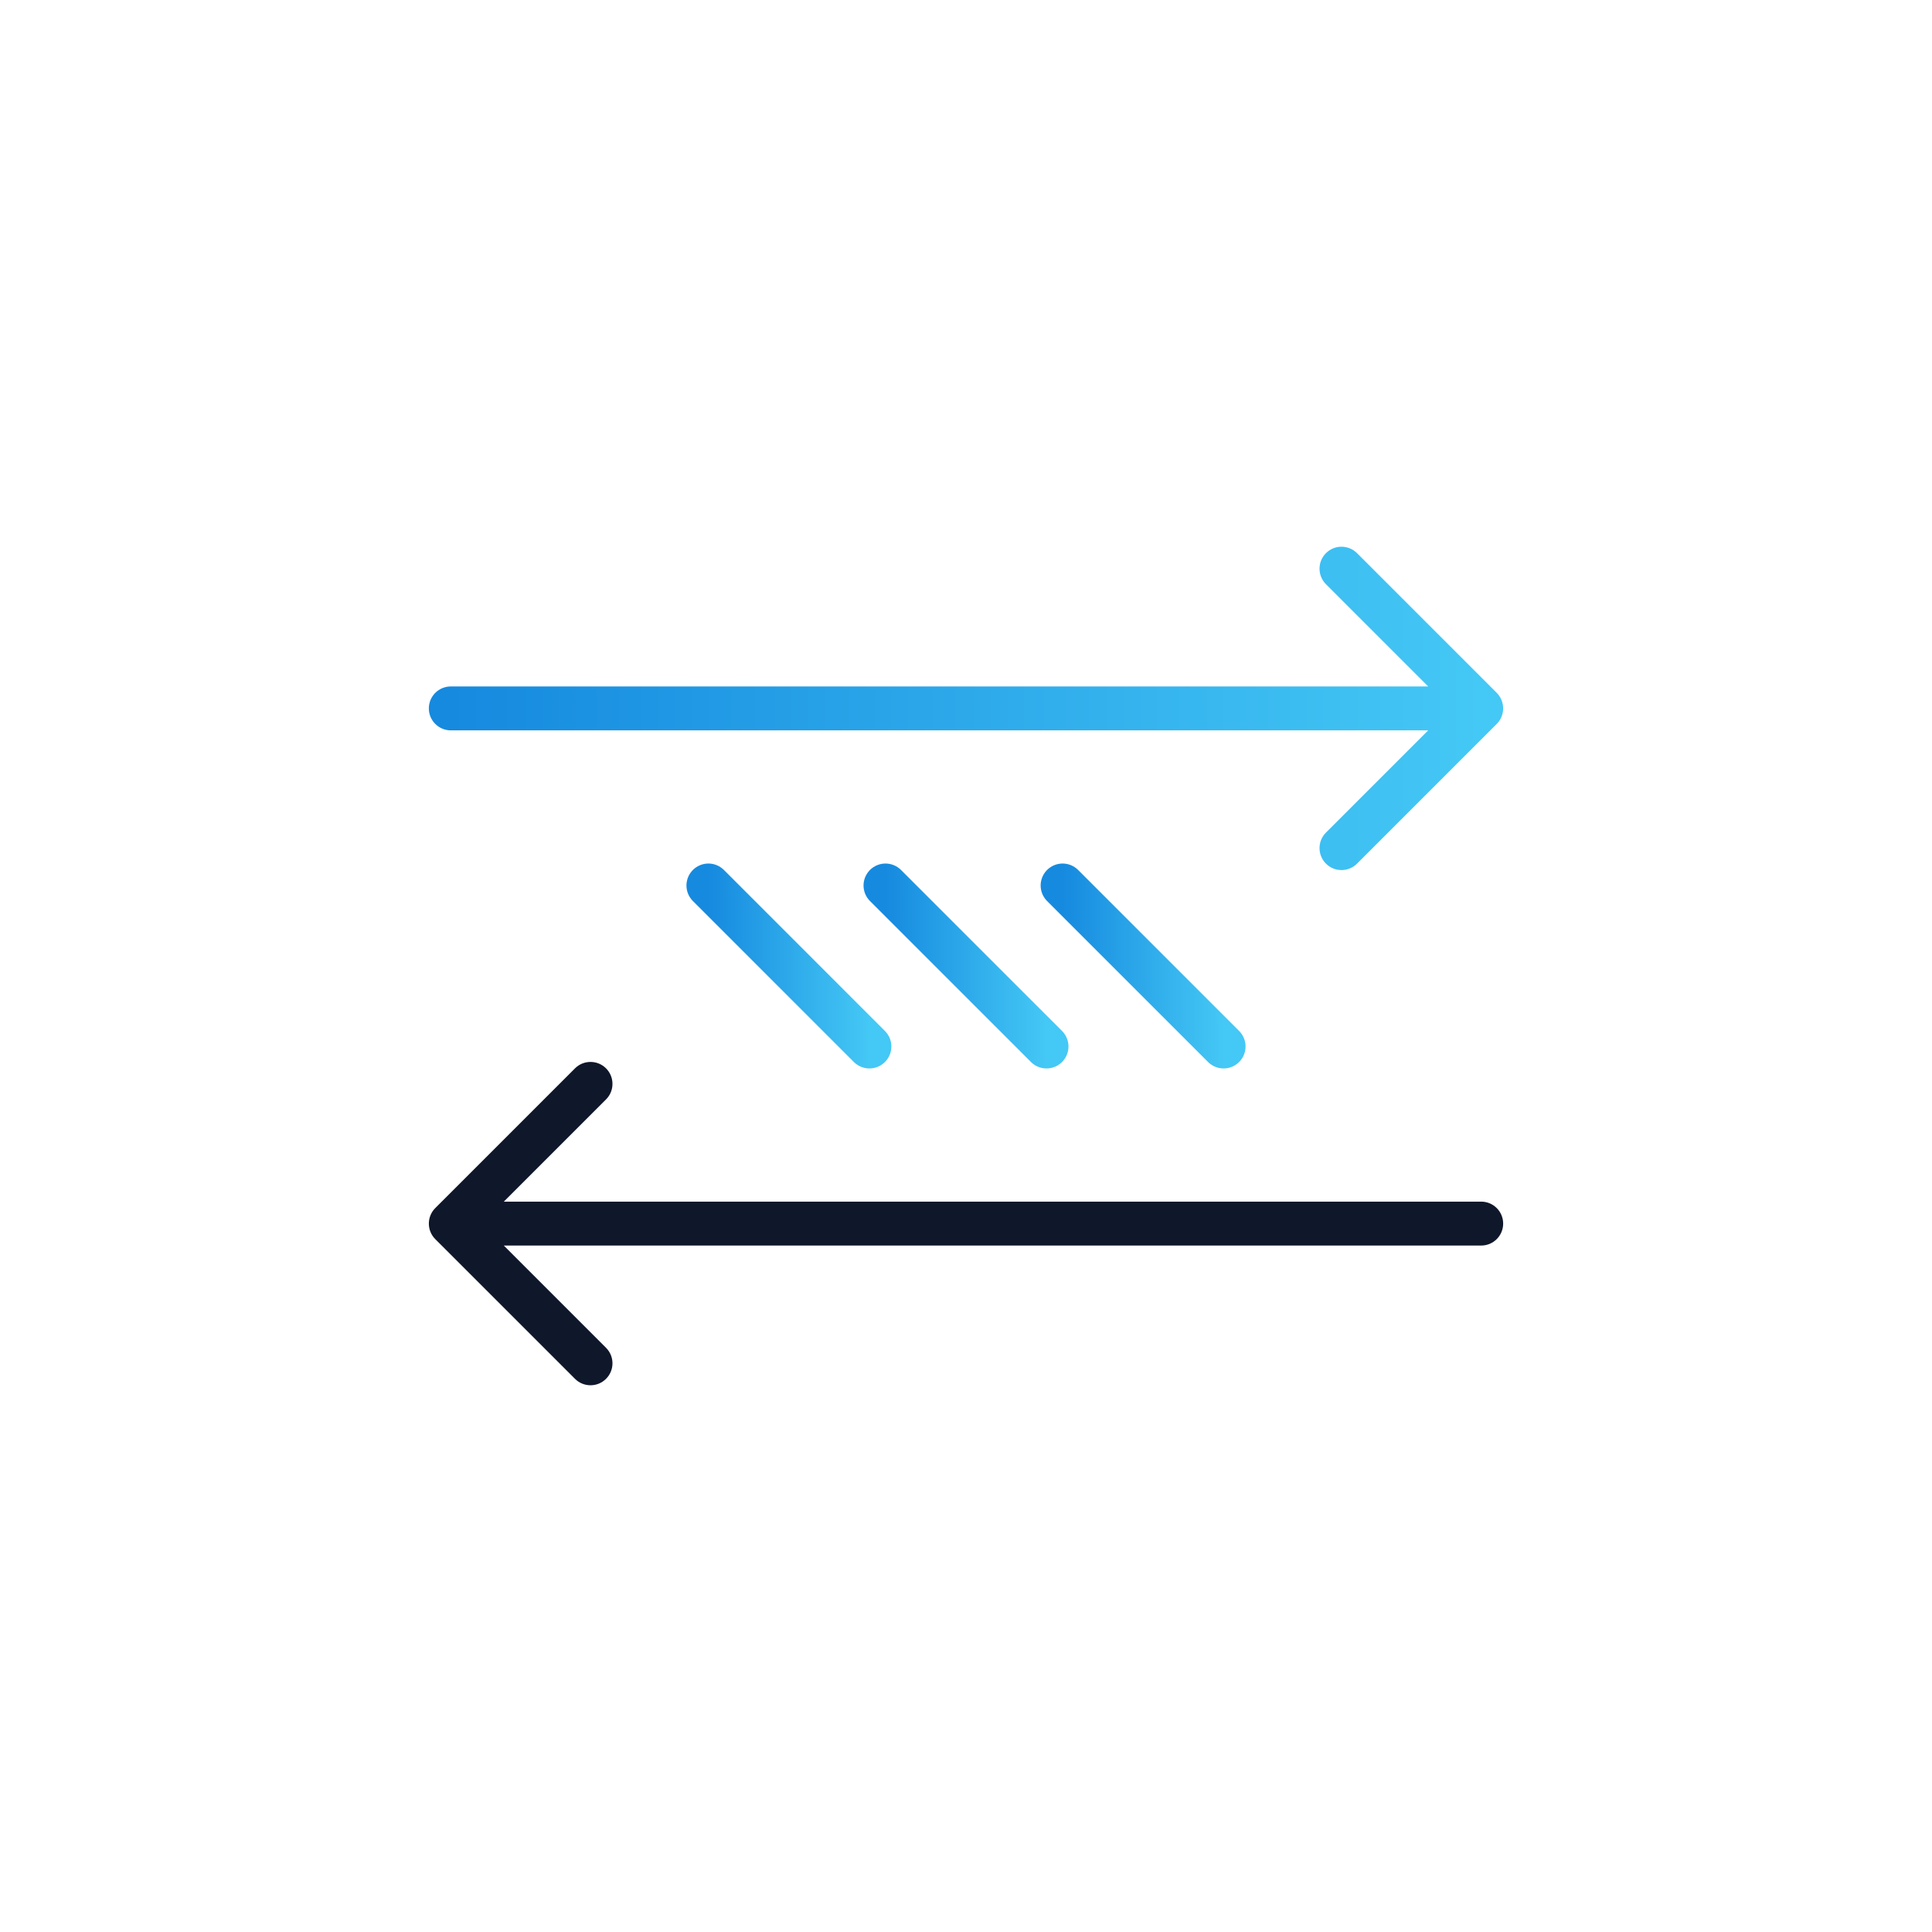 <svg width="88" height="88" viewBox="0 0 88 88" fill="none" xmlns="http://www.w3.org/2000/svg">
<path d="M67.467 54.733C68.019 54.733 68.467 55.181 68.467 55.733C68.467 56.286 68.019 56.733 67.467 56.733V54.733ZM19.826 56.441C19.436 56.05 19.436 55.417 19.826 55.026L26.19 48.662C26.581 48.272 27.214 48.272 27.604 48.662C27.995 49.053 27.995 49.686 27.604 50.077L21.948 55.733L27.604 61.39C27.995 61.781 27.995 62.414 27.604 62.804C27.214 63.195 26.581 63.195 26.19 62.804L19.826 56.441ZM67.467 56.733H20.533V54.733H67.467V56.733Z" fill="#0F172A"/>
<path d="M32.267 40.333L39.6 47.666" stroke="url(#paint0_linear_263_22415)" stroke-width="2" stroke-linecap="round" stroke-linejoin="round"/>
<path d="M40.333 40.333L47.667 47.666" stroke="url(#paint1_linear_263_22415)" stroke-width="2" stroke-linecap="round" stroke-linejoin="round"/>
<path d="M48.4 40.333L55.733 47.666" stroke="url(#paint2_linear_263_22415)" stroke-width="2" stroke-linecap="round" stroke-linejoin="round"/>
<path d="M20.533 31.267C19.981 31.267 19.533 31.714 19.533 32.267C19.533 32.819 19.981 33.267 20.533 33.267V31.267ZM68.174 32.974C68.564 32.583 68.564 31.95 68.174 31.559L61.81 25.195C61.419 24.805 60.786 24.805 60.396 25.195C60.005 25.586 60.005 26.219 60.396 26.61L66.052 32.267L60.396 37.923C60.005 38.314 60.005 38.947 60.396 39.338C60.786 39.728 61.419 39.728 61.81 39.338L68.174 32.974ZM20.533 33.267H67.467V31.267H20.533V33.267Z" fill="url(#paint3_linear_263_22415)"/>
<defs>
<linearGradient id="paint0_linear_263_22415" x1="32.267" y1="44" x2="39.6" y2="44" gradientUnits="userSpaceOnUse">
<stop stop-color="#168ADF"/>
<stop offset="1" stop-color="#44C8F5"/>
</linearGradient>
<linearGradient id="paint1_linear_263_22415" x1="40.333" y1="44" x2="47.667" y2="44" gradientUnits="userSpaceOnUse">
<stop stop-color="#168ADF"/>
<stop offset="1" stop-color="#44C8F5"/>
</linearGradient>
<linearGradient id="paint2_linear_263_22415" x1="48.4" y1="44" x2="55.733" y2="44" gradientUnits="userSpaceOnUse">
<stop stop-color="#168ADF"/>
<stop offset="1" stop-color="#44C8F5"/>
</linearGradient>
<linearGradient id="paint3_linear_263_22415" x1="20.533" y1="32.767" x2="67.467" y2="32.767" gradientUnits="userSpaceOnUse">
<stop stop-color="#168ADF"/>
<stop offset="1" stop-color="#44C8F5"/>
</linearGradient>
</defs>
</svg>
